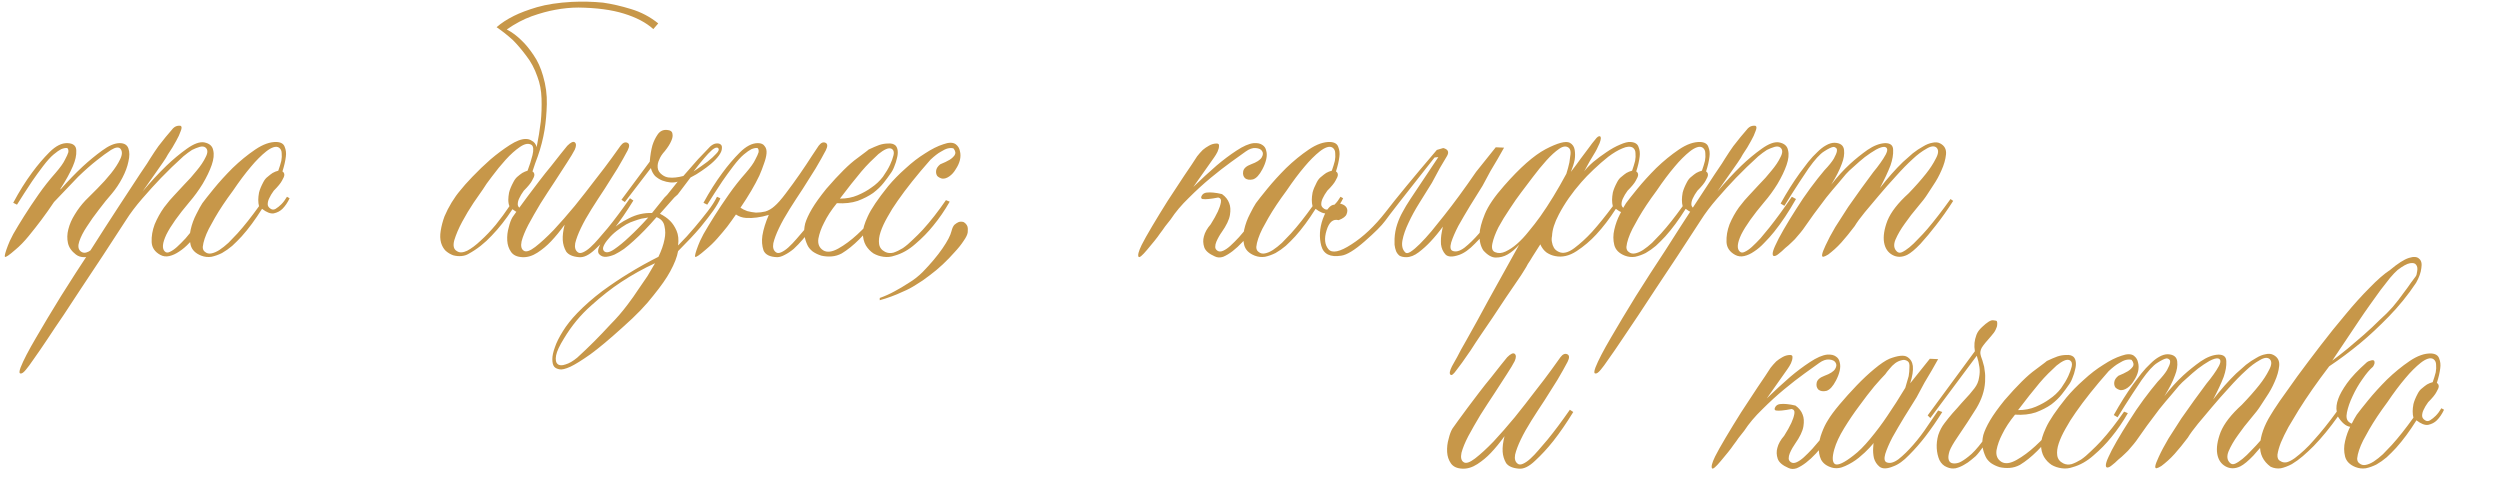 <?xml version="1.0" encoding="UTF-8"?> <svg xmlns="http://www.w3.org/2000/svg" width="331" height="64" viewBox="0 0 331 64" fill="none"><path d="M8 25.1C9 23.967 9.983 22.95 10.95 22.05C11.783 21.283 12.633 20.583 13.5 19.95C14.4 19.283 15.183 18.95 15.85 18.95C16.45 18.95 16.833 19.183 17 19.65C17.167 20.117 17.167 20.7 17 21.4C16.867 22.067 16.6 22.783 16.2 23.55C15.8 24.317 15.333 25.017 14.8 25.65C14.267 26.25 13.7 26.95 13.1 27.75C12.5 28.517 11.967 29.267 11.5 30C11.033 30.7 10.7 31.35 10.5 31.95C10.3 32.55 10.35 32.983 10.65 33.25C10.95 33.517 11.317 33.533 11.75 33.3C12.183 33.033 12.6 32.7 13 32.3C13.467 31.833 13.95 31.267 14.45 30.6L17.8 26.25L18.25 26.45C17.017 28.383 15.95 29.9 15.05 31C14.183 32.067 13.417 32.85 12.75 33.35C12.117 33.817 11.583 34.05 11.15 34.05C10.717 34.05 10.35 33.933 10.05 33.7C9.483 33.267 9.133 32.767 9 32.2C8.867 31.6 8.883 30.983 9.05 30.35C9.217 29.683 9.5 29.033 9.9 28.4C10.3 27.733 10.767 27.117 11.3 26.55C11.733 26.117 12.267 25.583 12.9 24.95C13.567 24.283 14.167 23.617 14.7 22.95C15.233 22.283 15.633 21.667 15.9 21.1C16.2 20.5 16.217 20.033 15.95 19.7C15.717 19.433 15.3 19.483 14.7 19.85C14.133 20.217 13.517 20.667 12.85 21.2C12.083 21.8 11.25 22.533 10.35 23.4L7.15 26.75C6.617 27.55 6.05 28.35 5.45 29.15C4.95 29.817 4.4 30.517 3.8 31.25C3.2 31.983 2.617 32.583 2.05 33.05C1.217 33.783 0.75 34.1 0.65 34C0.583 33.867 0.717 33.367 1.05 32.5C1.15 32.2 1.383 31.7 1.75 31C2.15 30.3 2.633 29.5 3.2 28.6C3.767 27.7 4.4 26.75 5.1 25.75C5.8 24.75 6.55 23.8 7.35 22.9C7.983 22.167 8.4 21.583 8.6 21.15C8.833 20.717 8.983 20.383 9.05 20.15C9.083 19.883 9.033 19.7 8.9 19.6C8.7 19.567 8.433 19.617 8.1 19.75C7.833 19.883 7.5 20.117 7.1 20.45C6.7 20.783 6.233 21.3 5.7 22C5.167 22.7 4.683 23.367 4.25 24C3.85 24.6 3.5 25.133 3.2 25.6C2.833 26.167 2.517 26.667 2.25 27.1L1.75 26.85C2.55 25.35 3.383 24.017 4.25 22.85C4.983 21.85 5.75 20.95 6.55 20.15C7.383 19.317 8.183 18.917 8.95 18.95C9.717 18.983 10.1 19.317 10.1 19.95C10.133 20.55 9.983 21.233 9.65 22C9.283 22.867 8.733 23.867 8 25V25.1ZM18.878 25.35C19.945 24.083 20.995 22.95 22.029 21.95C22.895 21.117 23.795 20.367 24.729 19.7C25.662 19.033 26.428 18.75 27.029 18.85C27.729 18.983 28.128 19.333 28.229 19.9C28.362 20.433 28.295 21.083 28.029 21.85C27.762 22.617 27.362 23.45 26.828 24.35C26.295 25.217 25.712 26.017 25.078 26.75C23.612 28.483 22.595 29.917 22.029 31.05C21.495 32.183 21.428 32.933 21.828 33.3C21.995 33.467 22.212 33.483 22.479 33.35C22.779 33.217 23.095 33 23.428 32.7C23.795 32.367 24.178 31.983 24.578 31.55C24.979 31.083 25.378 30.6 25.779 30.1C26.678 28.967 27.662 27.617 28.729 26.05L29.279 26.35C28.312 28.05 27.345 29.5 26.378 30.7C25.979 31.2 25.545 31.683 25.078 32.15C24.645 32.617 24.195 33 23.729 33.3C23.295 33.6 22.862 33.8 22.428 33.9C21.995 34 21.595 33.95 21.229 33.75C20.495 33.35 20.112 32.783 20.078 32.05C20.045 31.283 20.178 30.5 20.479 29.7C20.812 28.9 21.229 28.15 21.729 27.45C22.262 26.75 22.712 26.217 23.078 25.85C23.378 25.517 23.812 25.05 24.378 24.45C24.979 23.85 25.529 23.233 26.029 22.6C26.562 21.967 26.962 21.367 27.229 20.8C27.529 20.233 27.529 19.817 27.229 19.55C27.029 19.383 26.762 19.35 26.428 19.45C26.095 19.55 25.762 19.683 25.428 19.85C25.062 20.083 24.678 20.367 24.279 20.7C23.245 21.633 22.262 22.583 21.328 23.55C20.529 24.383 19.695 25.3 18.828 26.3C17.962 27.3 17.245 28.25 16.678 29.15C14.545 32.45 12.562 35.467 10.729 38.2C9.962 39.367 9.195 40.533 8.429 41.7C7.629 42.867 6.912 43.933 6.279 44.9C5.612 45.9 5.029 46.75 4.529 47.45C4.029 48.183 3.662 48.683 3.429 48.95C3.129 49.317 2.895 49.483 2.729 49.45C2.529 49.45 2.529 49.183 2.729 48.65C3.095 47.717 3.779 46.4 4.779 44.7C5.745 43.033 6.845 41.2 8.079 39.2C9.312 37.233 10.612 35.217 11.979 33.15C13.312 31.05 14.545 29.133 15.678 27.4C16.812 25.667 17.762 24.217 18.529 23.05C19.328 21.883 19.779 21.2 19.878 21C20.279 20.367 20.645 19.817 20.979 19.35C21.345 18.883 21.662 18.483 21.928 18.15C22.229 17.783 22.512 17.45 22.779 17.15C22.845 17.05 22.945 16.95 23.078 16.85C23.312 16.683 23.578 16.617 23.878 16.65C24.078 16.717 24.095 16.95 23.928 17.35C23.795 17.75 23.595 18.183 23.328 18.65C23.029 19.217 22.662 19.817 22.229 20.45C22.095 20.717 21.878 21.067 21.578 21.5C21.312 21.867 20.962 22.367 20.529 23C20.095 23.6 19.545 24.383 18.878 25.35ZM34.695 27.65C33.795 29.083 32.895 30.3 31.995 31.3C31.595 31.733 31.178 32.15 30.745 32.55C30.312 32.917 29.862 33.233 29.395 33.5C28.928 33.733 28.462 33.9 27.995 34C27.528 34.067 27.078 34.017 26.645 33.85C25.878 33.55 25.412 33.083 25.245 32.45C25.078 31.783 25.078 31.1 25.245 30.4C25.412 29.667 25.662 28.983 25.995 28.35C26.328 27.683 26.595 27.2 26.795 26.9C27.062 26.533 27.562 25.9 28.295 25C29.028 24.1 29.862 23.183 30.795 22.25C31.762 21.317 32.762 20.5 33.795 19.8C34.828 19.1 35.778 18.767 36.645 18.8C37.212 18.833 37.562 19.05 37.695 19.45C37.862 19.85 37.912 20.283 37.845 20.75C37.778 21.317 37.628 21.967 37.395 22.7C37.562 22.8 37.645 22.95 37.645 23.15C37.645 23.317 37.545 23.567 37.345 23.9C37.178 24.233 36.812 24.683 36.245 25.25C35.978 25.617 35.778 25.95 35.645 26.25C35.512 26.517 35.445 26.783 35.445 27.05C35.445 27.283 35.578 27.483 35.845 27.65C36.045 27.783 36.262 27.783 36.495 27.65C36.762 27.483 37.012 27.283 37.245 27.05C37.512 26.783 37.762 26.45 37.995 26.05L38.345 26.25C38.078 26.817 37.762 27.283 37.395 27.65C37.095 27.95 36.712 28.15 36.245 28.25C35.812 28.317 35.295 28.117 34.695 27.65ZM36.845 22.6C37.012 22.133 37.145 21.7 37.245 21.3C37.312 20.933 37.328 20.6 37.295 20.3C37.295 19.967 37.178 19.717 36.945 19.55C36.745 19.417 36.495 19.4 36.195 19.5C35.895 19.6 35.578 19.783 35.245 20.05C34.945 20.283 34.612 20.583 34.245 20.95C33.912 21.283 33.578 21.65 33.245 22.05C32.478 22.95 31.678 24.017 30.845 25.25C29.878 26.55 29.078 27.75 28.445 28.85C28.178 29.317 27.912 29.8 27.645 30.3C27.412 30.767 27.228 31.2 27.095 31.6C26.962 32 26.878 32.367 26.845 32.7C26.845 33 26.945 33.217 27.145 33.35C27.378 33.55 27.662 33.617 27.995 33.55C28.328 33.483 28.678 33.333 29.045 33.1C29.445 32.833 29.845 32.517 30.245 32.15C30.645 31.75 31.045 31.333 31.445 30.9C32.345 29.9 33.295 28.7 34.295 27.3C34.228 27.067 34.195 26.783 34.195 26.45C34.195 26.183 34.228 25.867 34.295 25.5C34.395 25.1 34.578 24.65 34.845 24.15C35.012 23.817 35.212 23.567 35.445 23.4C35.678 23.2 35.895 23.033 36.095 22.9C36.328 22.767 36.578 22.667 36.845 22.6ZM69.85 22.6C70.117 21.9 70.333 21.217 70.5 20.55C70.667 19.85 70.633 19.4 70.4 19.2C70 18.933 69.483 19.017 68.85 19.45C68.217 19.883 67.583 20.45 66.95 21.15C66.317 21.85 65.717 22.583 65.15 23.35C64.583 24.083 64.183 24.65 63.95 25.05C63.683 25.45 63.267 26.05 62.7 26.85C62.167 27.65 61.667 28.483 61.2 29.35C60.733 30.217 60.383 31.033 60.15 31.8C59.95 32.533 60.067 33.017 60.5 33.25C60.833 33.483 61.283 33.467 61.85 33.2C62.417 32.9 63.017 32.45 63.65 31.85C64.317 31.25 64.983 30.55 65.65 29.75C66.317 28.917 66.917 28.1 67.45 27.3C67.35 27.067 67.3 26.783 67.3 26.45C67.3 26.183 67.333 25.867 67.4 25.5C67.5 25.1 67.683 24.65 67.95 24.15C68.117 23.817 68.3 23.567 68.5 23.4C68.733 23.2 68.95 23.033 69.15 22.9C69.383 22.767 69.617 22.667 69.85 22.6ZM70.5 22.7C70.667 22.8 70.75 22.95 70.75 23.15C70.75 23.317 70.65 23.567 70.45 23.9C70.283 24.233 69.917 24.683 69.35 25.25C69.083 25.617 68.883 25.95 68.75 26.25C68.617 26.517 68.55 26.783 68.55 27.05C68.55 27.283 68.683 27.483 68.95 27.65C69.15 27.783 69.367 27.783 69.6 27.65C69.867 27.483 70.117 27.283 70.35 27.05C70.617 26.783 70.867 26.45 71.1 26.05L71.45 26.25C71.217 26.85 70.917 27.333 70.55 27.7C70.25 28 69.867 28.2 69.4 28.3C68.967 28.367 68.45 28.167 67.85 27.7C66.983 29.033 66.067 30.2 65.1 31.2C64.167 32.2 63.15 33 62.05 33.6C61.783 33.767 61.467 33.867 61.1 33.9C60.733 33.933 60.367 33.9 60 33.8C59.633 33.667 59.3 33.467 59 33.2C58.733 32.933 58.533 32.583 58.4 32.15C58.267 31.683 58.25 31.15 58.35 30.55C58.45 29.917 58.617 29.283 58.85 28.65C59.117 28.017 59.433 27.4 59.8 26.8C60.167 26.2 60.55 25.667 60.95 25.2C61.283 24.767 61.817 24.167 62.55 23.4C63.317 22.6 64.117 21.833 64.95 21.1C65.817 20.367 66.667 19.733 67.5 19.2C68.333 18.667 69.033 18.4 69.6 18.4C69.9 18.4 70.15 18.467 70.35 18.6C70.55 18.7 70.7 18.817 70.8 18.95C70.933 19.117 71.017 19.3 71.05 19.5C71.283 18.333 71.467 17.2 71.6 16.1C71.7 15.133 71.733 14.117 71.7 13.05C71.667 11.983 71.483 11.017 71.15 10.15C70.783 9.083 70.283 8.15 69.65 7.35C69.05 6.55 68.467 5.867 67.9 5.3C67.2 4.667 66.483 4.1 65.75 3.6C66.35 3.067 67.117 2.567 68.05 2.1C68.85 1.7 69.867 1.317 71.1 0.95C72.367 0.583 73.9 0.35 75.7 0.25C77.1 0.183 78.483 0.217 79.85 0.35C81.017 0.517 82.25 0.8 83.55 1.2C84.883 1.6 86.083 2.233 87.15 3.1L86.5 3.85C85.533 2.983 84.233 2.3 82.6 1.8C81 1.3 79 1.033 76.6 1C75.6 1 74.567 1.1 73.5 1.3C72.567 1.467 71.533 1.75 70.4 2.15C69.3 2.55 68.2 3.133 67.1 3.9C67.8 4.267 68.45 4.75 69.05 5.35C69.583 5.85 70.117 6.5 70.65 7.3C71.183 8.067 71.6 8.983 71.9 10.05C72.267 11.283 72.433 12.533 72.4 13.8C72.367 15.033 72.267 16.167 72.1 17.2C71.9 18.4 71.6 19.567 71.2 20.7C71.133 20.9 71.017 21.217 70.85 21.65C70.717 22.083 70.6 22.433 70.5 22.7ZM83.109 19.9C82.742 20.6 82.292 21.4 81.759 22.3C81.225 23.167 80.659 24.067 80.059 25C79.459 25.9 78.875 26.8 78.309 27.7C77.742 28.6 77.275 29.433 76.909 30.2C76.542 30.967 76.292 31.633 76.159 32.2C76.059 32.767 76.175 33.167 76.509 33.4C76.675 33.533 76.909 33.533 77.209 33.4C77.509 33.267 77.825 33.05 78.159 32.75C78.525 32.417 78.892 32.033 79.259 31.6C79.659 31.133 80.059 30.667 80.459 30.2C81.359 29.1 82.342 27.783 83.409 26.25L83.859 26.55C82.959 28.017 82.075 29.3 81.209 30.4C80.442 31.367 79.642 32.233 78.809 33C78.009 33.767 77.292 34.117 76.659 34.05C75.825 33.983 75.259 33.733 74.959 33.3C74.692 32.833 74.542 32.333 74.509 31.8C74.475 31.2 74.559 30.517 74.759 29.75C74.159 30.583 73.559 31.317 72.959 31.95C72.425 32.517 71.825 33.017 71.159 33.45C70.492 33.883 69.825 34.083 69.159 34.05C68.459 34.017 67.959 33.783 67.659 33.35C67.359 32.917 67.192 32.417 67.159 31.85C67.125 31.25 67.192 30.667 67.359 30.1C67.492 29.533 67.659 29.083 67.859 28.75C67.992 28.55 68.242 28.2 68.609 27.7C68.975 27.2 69.392 26.633 69.859 26C70.359 25.333 70.875 24.65 71.409 23.95C71.942 23.25 72.459 22.6 72.959 22C73.459 21.367 73.892 20.817 74.259 20.35C74.659 19.85 74.942 19.5 75.109 19.3C75.575 18.833 75.909 18.683 76.109 18.85C76.309 19.017 76.309 19.333 76.109 19.8C75.909 20.2 75.559 20.783 75.059 21.55C74.559 22.317 74.009 23.167 73.409 24.1C72.809 25 72.192 25.95 71.559 26.95C70.959 27.95 70.425 28.883 69.959 29.75C69.525 30.583 69.225 31.317 69.059 31.95C68.925 32.583 69.025 33 69.359 33.2C69.659 33.4 70.159 33.233 70.859 32.7C71.592 32.133 72.409 31.383 73.309 30.45C74.209 29.483 75.142 28.417 76.109 27.25C77.075 26.05 77.975 24.9 78.809 23.8C79.675 22.7 80.409 21.733 81.009 20.9C81.609 20.067 81.992 19.533 82.159 19.3C82.459 18.9 82.759 18.767 83.059 18.9C83.359 19.033 83.375 19.367 83.109 19.9ZM89.778 33.25C89.645 34.017 89.295 34.917 88.728 35.95C88.261 36.817 87.528 37.867 86.528 39.1C85.561 40.367 84.212 41.767 82.478 43.3C80.712 44.9 79.278 46.1 78.178 46.9C77.045 47.7 76.162 48.25 75.528 48.55C74.862 48.85 74.378 48.967 74.078 48.9C73.745 48.833 73.511 48.717 73.378 48.55C73.212 48.35 73.128 48.017 73.128 47.55C73.128 47.117 73.245 46.583 73.478 45.95C73.678 45.35 74.028 44.65 74.528 43.85C74.995 43.083 75.628 42.283 76.428 41.45C77.395 40.45 78.495 39.483 79.728 38.55C80.962 37.65 82.128 36.867 83.228 36.2C84.528 35.4 85.845 34.667 87.178 34C87.578 33.167 87.845 32.4 87.978 31.7C88.112 31.1 88.112 30.517 87.978 29.95C87.878 29.383 87.528 28.983 86.928 28.75C85.862 29.983 84.845 31.033 83.878 31.9C83.478 32.267 83.061 32.617 82.628 32.95C82.195 33.25 81.778 33.5 81.378 33.7C80.978 33.867 80.612 33.967 80.278 34C79.912 34.033 79.612 33.933 79.378 33.7C79.112 33.467 79.128 33.05 79.428 32.45C79.695 31.85 80.162 31.233 80.828 30.6C81.495 29.933 82.311 29.367 83.278 28.9C84.245 28.4 85.261 28.167 86.328 28.2L87.978 26.15L88.328 25.8L89.728 24.05C89.428 24.15 89.095 24.183 88.728 24.15C88.395 24.117 88.045 24.033 87.678 23.9C87.345 23.767 87.028 23.567 86.728 23.3C86.462 23 86.278 22.65 86.178 22.25L82.728 26.75L82.278 26.45L86.028 21.4C86.095 20.567 86.212 19.85 86.378 19.25C86.545 18.717 86.778 18.233 87.078 17.8C87.378 17.367 87.778 17.167 88.278 17.2C88.745 17.233 88.995 17.4 89.028 17.7C89.095 17.967 89.045 18.283 88.878 18.65C88.712 19.05 88.428 19.5 88.028 20C87.662 20.4 87.412 20.783 87.278 21.15C87.112 21.483 87.045 21.833 87.078 22.2C87.112 22.567 87.311 22.883 87.678 23.15C87.945 23.35 88.228 23.467 88.528 23.5C88.828 23.533 89.128 23.533 89.428 23.5C89.761 23.467 90.112 23.4 90.478 23.3C90.978 22.733 91.445 22.2 91.878 21.7C92.245 21.267 92.628 20.85 93.028 20.45C93.428 20.017 93.761 19.667 94.028 19.4C94.295 19.167 94.545 19.033 94.778 19C95.045 18.967 95.245 19 95.378 19.1C95.545 19.2 95.612 19.383 95.578 19.65C95.578 19.917 95.445 20.233 95.178 20.6C94.912 20.967 94.561 21.333 94.128 21.7C93.728 22.033 93.328 22.333 92.928 22.6C92.462 22.933 91.962 23.233 91.428 23.5L89.728 25.75L89.278 26.15L87.378 28.3C87.912 28.567 88.362 28.883 88.728 29.25C89.061 29.583 89.345 30.017 89.578 30.55C89.811 31.083 89.878 31.733 89.778 32.5C90.578 31.7 91.311 30.9 91.978 30.1C92.545 29.433 93.112 28.733 93.678 28C94.245 27.267 94.662 26.617 94.928 26.05L95.378 26.25C95.212 26.683 94.895 27.233 94.428 27.9C94.028 28.467 93.462 29.2 92.728 30.1C91.995 30.967 91.011 32.017 89.778 33.25ZM83.078 40.35C83.612 39.65 84.095 38.967 84.528 38.3C84.995 37.633 85.395 37.05 85.728 36.55C86.095 35.95 86.428 35.383 86.728 34.85C85.195 35.55 83.695 36.383 82.228 37.35C80.962 38.183 79.645 39.217 78.278 40.45C76.878 41.683 75.678 43.133 74.678 44.8C74.078 45.767 73.728 46.517 73.628 47.05C73.528 47.617 73.595 48 73.828 48.2C74.061 48.4 74.412 48.417 74.878 48.25C75.345 48.117 75.862 47.817 76.428 47.35C77.162 46.683 77.912 45.967 78.678 45.2C79.345 44.533 80.061 43.783 80.828 42.95C81.628 42.15 82.378 41.283 83.078 40.35ZM85.828 28.8C85.561 28.833 85.261 28.883 84.928 28.95C84.662 29.017 84.345 29.117 83.978 29.25C83.645 29.35 83.295 29.5 82.928 29.7C82.528 29.933 82.112 30.217 81.678 30.55C81.245 30.883 80.878 31.233 80.578 31.6C80.278 31.933 80.061 32.25 79.928 32.55C79.795 32.85 79.811 33.083 79.978 33.25C80.245 33.517 80.695 33.433 81.328 33C81.962 32.567 82.612 32.033 83.278 31.4C84.078 30.667 84.928 29.8 85.828 28.8ZM91.828 22.7C92.528 22.233 93.145 21.8 93.678 21.4C94.145 21.033 94.528 20.683 94.828 20.35C95.162 20.017 95.245 19.767 95.078 19.6C94.912 19.467 94.645 19.55 94.278 19.85C93.945 20.15 93.595 20.517 93.228 20.95C92.795 21.45 92.328 22.033 91.828 22.7ZM97.439 28.4C97.072 28.933 96.689 29.467 96.289 30C95.922 30.467 95.489 30.983 94.989 31.55C94.522 32.083 94.005 32.583 93.439 33.05C92.605 33.783 92.139 34.1 92.039 34C91.972 33.867 92.105 33.367 92.439 32.5C92.539 32.2 92.772 31.7 93.139 31C93.539 30.3 94.022 29.5 94.589 28.6C95.155 27.7 95.789 26.75 96.489 25.75C97.189 24.75 97.939 23.8 98.739 22.9C99.372 22.167 99.789 21.583 99.989 21.15C100.222 20.717 100.372 20.383 100.439 20.15C100.472 19.883 100.422 19.7 100.289 19.6C100.089 19.567 99.822 19.617 99.489 19.75C99.222 19.883 98.889 20.117 98.489 20.45C98.089 20.783 97.622 21.3 97.089 22C96.555 22.7 96.072 23.367 95.639 24C95.239 24.6 94.889 25.133 94.589 25.6C94.222 26.167 93.905 26.667 93.639 27.1L93.139 26.85C93.939 25.383 94.772 24.067 95.639 22.9C96.372 21.9 97.139 21 97.939 20.2C98.772 19.367 99.572 18.95 100.339 18.95C100.772 18.95 101.072 19.083 101.239 19.35C101.439 19.583 101.522 19.9 101.489 20.3C101.455 20.7 101.339 21.167 101.139 21.7C100.972 22.2 100.772 22.717 100.539 23.25C99.939 24.517 99.105 25.933 98.039 27.5C98.272 27.667 98.572 27.817 98.939 27.95C99.305 28.05 99.689 28.117 100.089 28.15C100.522 28.15 100.939 28.1 101.339 28C101.772 27.867 102.172 27.633 102.539 27.3C102.939 26.967 103.439 26.4 104.039 25.6C104.672 24.767 105.289 23.917 105.889 23.05C106.489 22.183 107.022 21.383 107.489 20.65C107.989 19.917 108.289 19.467 108.389 19.3C108.689 18.9 108.989 18.767 109.289 18.9C109.589 19.033 109.605 19.367 109.339 19.9C108.972 20.6 108.522 21.4 107.989 22.3C107.455 23.167 106.889 24.067 106.289 25C105.689 25.9 105.105 26.8 104.539 27.7C103.972 28.6 103.505 29.433 103.139 30.2C102.772 30.967 102.522 31.633 102.389 32.2C102.289 32.767 102.405 33.167 102.739 33.4C102.905 33.533 103.139 33.533 103.439 33.4C103.739 33.267 104.055 33.05 104.389 32.75C104.755 32.417 105.122 32.033 105.489 31.6C105.889 31.133 106.289 30.667 106.689 30.2C107.589 29.1 108.572 27.783 109.639 26.25L110.089 26.55C109.189 27.95 108.305 29.2 107.439 30.3C107.072 30.767 106.689 31.233 106.289 31.7C105.889 32.167 105.489 32.583 105.089 32.95C104.689 33.283 104.289 33.55 103.889 33.75C103.522 33.95 103.189 34.05 102.889 34.05C101.922 34.017 101.322 33.717 101.089 33.15C100.889 32.55 100.839 31.9 100.939 31.2C101.072 30.367 101.355 29.45 101.789 28.45C101.255 28.617 100.722 28.733 100.189 28.8C99.722 28.867 99.239 28.883 98.739 28.85C98.272 28.817 97.839 28.667 97.439 28.4ZM110.803 26.9C110.07 27.8 109.503 28.667 109.103 29.5C108.736 30.2 108.486 30.9 108.353 31.6C108.253 32.3 108.47 32.817 109.003 33.15C109.503 33.45 110.17 33.367 111.003 32.9C111.836 32.433 112.67 31.817 113.503 31.05C114.37 30.25 115.153 29.417 115.853 28.55C116.553 27.683 117.036 27.017 117.303 26.55L117.853 26.75C117.186 27.683 116.503 28.583 115.803 29.45C115.203 30.183 114.52 30.933 113.753 31.7C112.986 32.467 112.22 33.083 111.453 33.55C111.02 33.783 110.57 33.917 110.103 33.95C109.636 33.983 109.186 33.95 108.753 33.85C108.32 33.717 107.936 33.533 107.603 33.3C107.27 33.033 107.036 32.75 106.903 32.45C106.703 32.017 106.57 31.583 106.503 31.15C106.436 30.683 106.47 30.167 106.603 29.6C106.77 29.033 107.07 28.383 107.503 27.65C107.936 26.917 108.57 26.033 109.403 25C111.103 23.033 112.47 21.683 113.503 20.95C114.536 20.183 115.036 19.8 115.003 19.8C115.57 19.533 116.036 19.333 116.403 19.2C116.803 19.067 117.203 19 117.603 19C118.003 18.967 118.32 19.05 118.553 19.25C118.72 19.417 118.82 19.65 118.853 19.95C118.886 20.25 118.853 20.583 118.753 20.95C118.686 21.283 118.57 21.65 118.403 22.05C118.27 22.417 118.086 22.75 117.853 23.05C117.653 23.35 117.37 23.733 117.003 24.2C116.636 24.667 116.17 25.117 115.603 25.55C115.036 25.95 114.353 26.3 113.553 26.6C112.753 26.867 111.836 26.967 110.803 26.9ZM111.203 26.3C112.07 26.3 112.853 26.15 113.553 25.85C114.253 25.55 114.853 25.217 115.353 24.85C115.953 24.45 116.47 23.967 116.903 23.4C117.303 22.833 117.62 22.3 117.853 21.8C118.053 21.367 118.203 20.95 118.303 20.55C118.403 20.15 118.32 19.867 118.053 19.7C117.853 19.6 117.603 19.617 117.303 19.75C117.003 19.883 116.67 20.1 116.303 20.4C115.97 20.7 115.603 21.05 115.203 21.45C114.803 21.85 114.42 22.267 114.053 22.7C113.186 23.733 112.236 24.933 111.203 26.3ZM126.542 19.1C126.842 19.333 127.026 19.633 127.092 20C127.192 20.367 127.192 20.767 127.092 21.2C126.992 21.6 126.809 22 126.542 22.4C126.309 22.8 126.026 23.117 125.692 23.35C125.359 23.583 125.042 23.683 124.742 23.65C124.476 23.583 124.259 23.467 124.092 23.3C123.959 23.1 123.909 22.867 123.942 22.6C123.976 22.3 124.159 22.017 124.492 21.75C124.992 21.55 125.409 21.35 125.742 21.15C126.009 20.983 126.226 20.783 126.392 20.55C126.559 20.283 126.509 19.983 126.242 19.65C126.042 19.583 125.792 19.583 125.492 19.65C125.226 19.717 124.909 19.867 124.542 20.1C124.176 20.3 123.726 20.65 123.192 21.15C121.426 23.15 119.976 24.967 118.842 26.6C118.342 27.3 117.892 28.017 117.492 28.75C117.092 29.45 116.792 30.1 116.592 30.7C116.392 31.3 116.326 31.833 116.392 32.3C116.459 32.767 116.726 33.117 117.192 33.35C117.526 33.517 117.892 33.55 118.292 33.45C118.692 33.317 119.109 33.117 119.542 32.85C119.976 32.55 120.409 32.183 120.842 31.75C121.309 31.317 121.759 30.867 122.192 30.4C123.192 29.3 124.209 28 125.242 26.5L125.742 26.7C125.076 27.867 124.342 28.933 123.542 29.9C122.876 30.733 122.092 31.533 121.192 32.3C120.326 33.067 119.409 33.583 118.442 33.85C117.976 34.017 117.492 34.067 116.992 34C116.492 33.933 116.042 33.783 115.642 33.55C115.242 33.283 114.909 32.933 114.642 32.5C114.376 32.033 114.242 31.483 114.242 30.85C114.242 30.317 114.459 29.583 114.892 28.65C115.326 27.683 116.226 26.35 117.592 24.65C118.259 23.85 119.026 23.067 119.892 22.3C120.759 21.5 121.626 20.833 122.492 20.3C123.359 19.733 124.159 19.333 124.892 19.1C125.626 18.833 126.176 18.833 126.542 19.1ZM127.578 29.4C127.811 29.533 127.978 29.717 128.078 29.95C128.144 30.15 128.161 30.417 128.128 30.75C128.094 31.05 127.911 31.433 127.578 31.9C127.278 32.367 126.878 32.867 126.378 33.4C125.911 33.933 125.394 34.467 124.828 35C124.261 35.533 123.661 36.033 123.028 36.5C122.428 36.967 121.844 37.367 121.278 37.7C120.711 38.067 120.144 38.367 119.578 38.6C119.011 38.867 118.494 39.083 118.028 39.25C117.494 39.45 116.978 39.617 116.478 39.75V39.45C117.144 39.217 117.811 38.917 118.478 38.55C119.044 38.25 119.661 37.883 120.328 37.45C120.994 37.05 121.611 36.567 122.178 36C123.244 34.9 124.111 33.867 124.778 32.9C125.444 31.933 125.844 31.167 125.978 30.6C126.078 30.2 126.211 29.917 126.378 29.75C126.578 29.583 126.761 29.467 126.928 29.4C127.128 29.333 127.344 29.333 127.578 29.4ZM161.796 25.7C162.263 26.033 162.579 26.433 162.746 26.9C162.913 27.3 162.946 27.817 162.846 28.45C162.746 29.083 162.379 29.85 161.746 30.75C161.646 30.883 161.529 31.067 161.396 31.3C161.263 31.533 161.146 31.767 161.046 32C160.946 32.233 160.896 32.467 160.896 32.7C160.896 32.9 160.996 33.067 161.196 33.2C161.396 33.333 161.646 33.333 161.946 33.2C162.246 33.067 162.563 32.85 162.896 32.55C163.263 32.217 163.646 31.833 164.046 31.4C164.446 30.933 164.846 30.467 165.246 30C166.146 28.9 167.113 27.583 168.146 26.05L168.596 26.25C167.629 27.917 166.679 29.35 165.746 30.55C165.346 31.083 164.929 31.583 164.496 32.05C164.063 32.517 163.629 32.917 163.196 33.25C162.763 33.583 162.346 33.833 161.946 34C161.546 34.133 161.179 34.117 160.846 33.95C160.079 33.617 159.613 33.217 159.446 32.75C159.279 32.25 159.263 31.767 159.396 31.3C159.529 30.767 159.829 30.233 160.296 29.7C160.696 29.067 161.013 28.5 161.246 28C161.446 27.567 161.579 27.167 161.646 26.8C161.713 26.433 161.596 26.217 161.296 26.15C160.796 26.25 160.363 26.317 159.996 26.35C159.696 26.383 159.429 26.383 159.196 26.35C158.996 26.283 158.979 26.117 159.146 25.85C159.279 25.65 159.479 25.533 159.746 25.5C160.046 25.467 160.346 25.467 160.646 25.5C161.013 25.533 161.396 25.6 161.796 25.7ZM154.996 29.05C154.729 29.383 154.479 29.7 154.246 30C154.046 30.3 153.829 30.6 153.596 30.9C153.396 31.2 153.146 31.533 152.846 31.9C152.579 32.233 152.263 32.617 151.896 33.05C151.229 33.85 150.846 34.167 150.746 34C150.613 33.8 150.746 33.283 151.146 32.45C151.446 31.85 151.913 31.017 152.546 29.95C153.179 28.883 153.863 27.767 154.596 26.6C155.363 25.433 156.096 24.317 156.796 23.25C157.529 22.183 158.096 21.333 158.496 20.7C158.729 20.4 158.979 20.117 159.246 19.85C159.479 19.65 159.746 19.467 160.046 19.3C160.379 19.1 160.729 19 161.096 19C161.329 19 161.429 19.117 161.396 19.35C161.396 19.55 161.329 19.8 161.196 20.1C161.063 20.367 160.913 20.617 160.746 20.85C160.579 21.083 159.663 22.383 157.996 24.75C159.063 23.717 160.096 22.767 161.096 21.9C161.963 21.167 162.829 20.517 163.696 19.95C164.596 19.35 165.363 19.017 165.996 18.95C166.496 18.917 166.879 19 167.146 19.2C167.413 19.367 167.579 19.617 167.646 19.95C167.746 20.283 167.746 20.667 167.646 21.1C167.546 21.533 167.379 21.967 167.146 22.4C166.746 23.167 166.329 23.617 165.896 23.75C165.463 23.85 165.113 23.8 164.846 23.6C164.613 23.367 164.529 23.067 164.596 22.7C164.663 22.3 165.013 21.983 165.646 21.75C166.379 21.483 166.846 21.183 167.046 20.85C167.246 20.517 167.263 20.233 167.096 20C166.963 19.767 166.679 19.633 166.246 19.6C165.846 19.567 165.413 19.717 164.946 20.05C164.513 20.35 163.863 20.817 162.996 21.45C162.163 22.05 161.263 22.75 160.296 23.55C159.329 24.35 158.363 25.233 157.396 26.2C156.429 27.133 155.629 28.083 154.996 29.05ZM174.183 27.65C173.283 29.083 172.383 30.3 171.483 31.3C171.083 31.733 170.667 32.15 170.233 32.55C169.8 32.917 169.35 33.233 168.883 33.5C168.417 33.733 167.95 33.9 167.483 34C167.017 34.067 166.567 34.017 166.133 33.85C165.367 33.55 164.9 33.083 164.733 32.45C164.567 31.783 164.567 31.1 164.733 30.4C164.9 29.667 165.15 28.983 165.483 28.35C165.817 27.683 166.083 27.2 166.283 26.9C166.55 26.533 167.05 25.9 167.783 25C168.517 24.1 169.35 23.183 170.283 22.25C171.25 21.317 172.25 20.5 173.283 19.8C174.317 19.1 175.267 18.767 176.133 18.8C176.7 18.833 177.05 19.05 177.183 19.45C177.35 19.85 177.4 20.283 177.333 20.75C177.267 21.317 177.117 21.967 176.883 22.7C177.05 22.8 177.133 22.95 177.133 23.15C177.133 23.317 177.033 23.567 176.833 23.9C176.667 24.233 176.3 24.683 175.733 25.25C175.467 25.617 175.267 25.95 175.133 26.25C175 26.517 174.933 26.783 174.933 27.05C174.933 27.283 175.067 27.483 175.333 27.65C175.533 27.783 175.75 27.783 175.983 27.65C176.25 27.483 176.5 27.283 176.733 27.05C177 26.783 177.25 26.45 177.483 26.05L177.833 26.25C177.567 26.817 177.25 27.283 176.883 27.65C176.583 27.95 176.2 28.15 175.733 28.25C175.3 28.317 174.783 28.117 174.183 27.65ZM176.333 22.6C176.5 22.133 176.633 21.7 176.733 21.3C176.8 20.933 176.817 20.6 176.783 20.3C176.783 19.967 176.667 19.717 176.433 19.55C176.233 19.417 175.983 19.4 175.683 19.5C175.383 19.6 175.067 19.783 174.733 20.05C174.433 20.283 174.1 20.583 173.733 20.95C173.4 21.283 173.067 21.65 172.733 22.05C171.967 22.95 171.167 24.017 170.333 25.25C169.367 26.55 168.567 27.75 167.933 28.85C167.667 29.317 167.4 29.8 167.133 30.3C166.9 30.767 166.717 31.2 166.583 31.6C166.45 32 166.367 32.367 166.333 32.7C166.333 33 166.433 33.217 166.633 33.35C166.867 33.55 167.15 33.617 167.483 33.55C167.817 33.483 168.167 33.333 168.533 33.1C168.933 32.833 169.333 32.517 169.733 32.15C170.133 31.75 170.533 31.333 170.933 30.9C171.833 29.9 172.783 28.7 173.783 27.3C173.717 27.067 173.683 26.783 173.683 26.45C173.683 26.183 173.717 25.867 173.783 25.5C173.883 25.1 174.067 24.65 174.333 24.15C174.5 23.817 174.7 23.567 174.933 23.4C175.167 23.2 175.383 23.033 175.583 22.9C175.817 22.767 176.067 22.667 176.333 22.6ZM189.938 20.85C186.038 25.783 183.855 28.583 183.388 29.25C182.922 29.883 182.022 30.783 180.688 31.95C179.355 33.117 178.322 33.75 177.588 33.85C176.122 34.083 175.238 33.65 174.938 32.55C174.638 31.417 174.705 30.233 175.138 29C175.605 27.733 176.122 27.1 176.688 27.1C176.988 26.933 177.288 26.9 177.588 27C177.922 27.1 178.155 27.267 178.288 27.5C178.422 27.733 178.422 28.017 178.288 28.35C178.188 28.65 177.838 28.917 177.238 29.15C176.505 28.95 175.972 29.4 175.638 30.5C175.305 31.567 175.388 32.4 175.888 33C176.388 33.567 177.405 33.35 178.938 32.35C180.505 31.35 182.005 29.933 183.438 28.1C184.872 26.233 187.138 23.483 190.238 19.85L191.088 19.6C191.722 19.767 191.888 20.117 191.588 20.65C191.322 21.117 191.005 21.65 190.638 22.25C190.305 22.85 189.955 23.5 189.588 24.2C189.055 25.033 188.505 25.917 187.938 26.85C187.372 27.75 186.888 28.633 186.488 29.5C186.088 30.333 185.822 31.1 185.688 31.8C185.555 32.5 185.672 33.033 186.038 33.4C186.172 33.567 186.405 33.55 186.738 33.35C187.105 33.117 187.522 32.767 187.988 32.3C188.488 31.8 189.005 31.233 189.538 30.6C190.072 29.933 190.622 29.25 191.188 28.55C192.488 26.917 193.905 24.983 195.438 22.75L198.038 19.5L199.138 19.55C198.872 20.017 198.588 20.517 198.288 21.05C198.022 21.517 197.705 22.05 197.338 22.65C197.005 23.25 196.655 23.9 196.288 24.6C195.788 25.4 195.238 26.283 194.638 27.25C194.072 28.183 193.555 29.067 193.088 29.9C192.655 30.733 192.338 31.467 192.138 32.1C191.972 32.7 192.022 33.067 192.288 33.2C192.722 33.4 193.255 33.267 193.888 32.8C194.522 32.3 195.172 31.667 195.838 30.9C196.538 30.1 197.172 29.267 197.738 28.4C198.338 27.533 198.805 26.85 199.138 26.35L199.688 26.55C198.955 27.717 198.205 28.8 197.438 29.8C196.772 30.667 196.055 31.483 195.288 32.25C194.555 33.017 193.855 33.517 193.188 33.75C192.322 34.05 191.722 34.033 191.388 33.7C191.055 33.333 190.855 32.883 190.788 32.35C190.755 31.783 190.788 31.25 190.888 30.75C190.988 30.217 191.038 29.967 191.038 30C190.505 30.733 189.955 31.4 189.388 32C188.922 32.5 188.405 32.967 187.838 33.4C187.272 33.833 186.722 34.05 186.188 34.05C185.822 34.05 185.522 33.983 185.288 33.85C185.088 33.683 184.938 33.483 184.838 33.25C184.738 32.983 184.672 32.7 184.638 32.4C184.638 32.1 184.638 31.833 184.638 31.6C184.672 30.933 184.788 30.3 184.988 29.7C185.188 29.1 185.422 28.567 185.688 28.1C185.988 27.533 186.338 26.95 186.738 26.35L190.438 20.8L189.938 20.85ZM203.939 32.35C203.505 33.05 203.155 33.6 202.889 34C202.655 34.4 202.455 34.717 202.289 34.95C202.155 35.217 202.022 35.45 201.889 35.65C201.755 35.85 201.589 36.117 201.389 36.45C199.989 38.483 198.722 40.367 197.589 42.1C197.089 42.833 196.589 43.567 196.089 44.3C195.589 45.033 195.139 45.717 194.739 46.35C194.305 46.983 193.922 47.533 193.589 48C193.255 48.467 193.005 48.8 192.839 49C192.439 49.567 192.172 49.767 192.039 49.6C191.872 49.467 191.939 49.1 192.239 48.5C192.372 48.267 192.605 47.85 192.939 47.25C193.239 46.65 193.622 45.95 194.089 45.15C194.522 44.35 195.005 43.483 195.539 42.55C196.039 41.617 196.555 40.667 197.089 39.7C198.322 37.5 199.672 35.067 201.139 32.4C200.639 32.967 200.122 33.4 199.589 33.7C199.122 33.967 198.605 34.1 198.039 34.1C197.505 34.1 196.955 33.783 196.389 33.15C196.022 32.583 195.855 31.867 195.889 31C195.922 30.3 196.155 29.417 196.589 28.35C197.022 27.283 197.872 26.033 199.139 24.6C201.239 22.2 203.072 20.583 204.639 19.75C206.239 18.917 207.305 18.633 207.839 18.9C208.205 19.1 208.422 19.417 208.489 19.85C208.555 20.283 208.555 20.717 208.489 21.15C208.389 21.65 208.222 22.183 207.989 22.75C208.455 22.15 208.889 21.567 209.289 21C209.655 20.533 210.005 20.067 210.339 19.6C210.672 19.133 210.955 18.767 211.189 18.5C211.455 18.133 211.672 17.983 211.839 18.05C212.005 18.117 211.989 18.417 211.789 18.95C211.555 19.517 211.289 20.033 210.989 20.5C210.689 20.967 210.272 21.7 209.739 22.7C210.005 22.333 210.405 21.917 210.939 21.45C211.505 20.983 212.089 20.55 212.689 20.15C213.322 19.717 213.922 19.383 214.489 19.15C215.089 18.883 215.555 18.767 215.889 18.8C216.455 18.833 216.805 19.05 216.939 19.45C217.105 19.85 217.155 20.283 217.089 20.75C217.022 21.317 216.872 21.967 216.639 22.7C216.805 22.8 216.889 22.95 216.889 23.15C216.889 23.317 216.789 23.567 216.589 23.9C216.422 24.233 216.055 24.683 215.489 25.25C215.222 25.617 215.022 25.95 214.889 26.25C214.755 26.517 214.689 26.783 214.689 27.05C214.689 27.283 214.822 27.483 215.089 27.65C215.289 27.783 215.505 27.783 215.739 27.65C216.005 27.483 216.255 27.283 216.489 27.05C216.755 26.783 217.005 26.45 217.239 26.05L217.589 26.25C217.322 26.817 217.005 27.283 216.639 27.65C216.339 27.95 215.955 28.15 215.489 28.25C215.055 28.317 214.539 28.117 213.939 27.65C213.105 28.95 212.239 30.083 211.339 31.05C210.572 31.883 209.705 32.617 208.739 33.25C207.772 33.883 206.822 34.1 205.889 33.9C205.522 33.833 205.155 33.683 204.789 33.45C204.422 33.183 204.139 32.817 203.939 32.35ZM207.389 23C207.555 22.467 207.689 21.967 207.789 21.5C207.855 21.1 207.905 20.733 207.939 20.4C207.972 20.033 207.905 19.767 207.739 19.6C207.405 19.3 206.972 19.333 206.439 19.7C205.905 20.067 205.339 20.583 204.739 21.25C204.139 21.917 203.539 22.65 202.939 23.45C202.339 24.25 201.822 24.933 201.389 25.5C200.955 26.067 200.455 26.783 199.889 27.65C199.322 28.483 198.822 29.3 198.389 30.1C197.989 30.9 197.722 31.617 197.589 32.25C197.455 32.883 197.589 33.267 197.989 33.4C198.389 33.567 198.839 33.533 199.339 33.3C199.839 33.067 200.339 32.733 200.839 32.3C201.372 31.833 201.889 31.283 202.389 30.65C202.922 30.017 203.439 29.35 203.939 28.65C205.072 27.05 206.222 25.167 207.389 23ZM216.089 22.6C216.255 22.133 216.389 21.7 216.489 21.3C216.555 20.933 216.572 20.6 216.539 20.3C216.539 19.967 216.422 19.717 216.189 19.55C215.855 19.35 215.389 19.383 214.789 19.65C214.222 19.883 213.605 20.25 212.939 20.75C212.305 21.25 211.655 21.817 210.989 22.45C210.355 23.05 209.822 23.6 209.389 24.1C208.155 25.5 207.155 26.933 206.389 28.4C205.822 29.467 205.522 30.417 205.489 31.25C205.422 31.55 205.422 31.833 205.489 32.1C205.522 32.333 205.605 32.567 205.739 32.8C205.872 33.033 206.089 33.217 206.389 33.35C206.955 33.617 207.639 33.45 208.439 32.85C209.239 32.25 210.022 31.533 210.789 30.7C211.655 29.733 212.572 28.6 213.539 27.3C213.472 27.067 213.439 26.783 213.439 26.45C213.439 26.183 213.472 25.867 213.539 25.5C213.639 25.1 213.822 24.65 214.089 24.15C214.255 23.817 214.455 23.567 214.689 23.4C214.922 23.2 215.139 23.033 215.339 22.9C215.572 22.767 215.822 22.667 216.089 22.6ZM223.185 27.65C222.285 29.083 221.385 30.3 220.485 31.3C220.085 31.733 219.668 32.15 219.235 32.55C218.802 32.917 218.352 33.233 217.885 33.5C217.418 33.733 216.952 33.9 216.485 34C216.018 34.067 215.568 34.017 215.135 33.85C214.368 33.55 213.902 33.083 213.735 32.45C213.568 31.783 213.568 31.1 213.735 30.4C213.902 29.667 214.152 28.983 214.485 28.35C214.818 27.683 215.085 27.2 215.285 26.9C215.552 26.533 216.052 25.9 216.785 25C217.518 24.1 218.352 23.183 219.285 22.25C220.252 21.317 221.252 20.5 222.285 19.8C223.318 19.1 224.268 18.767 225.135 18.8C225.702 18.833 226.052 19.05 226.185 19.45C226.352 19.85 226.402 20.283 226.335 20.75C226.268 21.317 226.118 21.967 225.885 22.7C226.052 22.8 226.135 22.95 226.135 23.15C226.135 23.317 226.035 23.567 225.835 23.9C225.668 24.233 225.302 24.683 224.735 25.25C224.468 25.617 224.268 25.95 224.135 26.25C224.002 26.517 223.935 26.783 223.935 27.05C223.935 27.283 224.068 27.483 224.335 27.65C224.535 27.783 224.752 27.783 224.985 27.65C225.252 27.483 225.502 27.283 225.735 27.05C226.002 26.783 226.252 26.45 226.485 26.05L226.835 26.25C226.568 26.817 226.252 27.283 225.885 27.65C225.585 27.95 225.202 28.15 224.735 28.25C224.302 28.317 223.785 28.117 223.185 27.65ZM225.335 22.6C225.502 22.133 225.635 21.7 225.735 21.3C225.802 20.933 225.818 20.6 225.785 20.3C225.785 19.967 225.668 19.717 225.435 19.55C225.235 19.417 224.985 19.4 224.685 19.5C224.385 19.6 224.068 19.783 223.735 20.05C223.435 20.283 223.102 20.583 222.735 20.95C222.402 21.283 222.068 21.65 221.735 22.05C220.968 22.95 220.168 24.017 219.335 25.25C218.368 26.55 217.568 27.75 216.935 28.85C216.668 29.317 216.402 29.8 216.135 30.3C215.902 30.767 215.718 31.2 215.585 31.6C215.452 32 215.368 32.367 215.335 32.7C215.335 33 215.435 33.217 215.635 33.35C215.868 33.55 216.152 33.617 216.485 33.55C216.818 33.483 217.168 33.333 217.535 33.1C217.935 32.833 218.335 32.517 218.735 32.15C219.135 31.75 219.535 31.333 219.935 30.9C220.835 29.9 221.785 28.7 222.785 27.3C222.718 27.067 222.685 26.783 222.685 26.45C222.685 26.183 222.718 25.867 222.785 25.5C222.885 25.1 223.068 24.65 223.335 24.15C223.502 23.817 223.702 23.567 223.935 23.4C224.168 23.2 224.385 23.033 224.585 22.9C224.818 22.767 225.068 22.667 225.335 22.6ZM227.39 25.35C228.457 24.083 229.507 22.95 230.54 21.95C231.407 21.117 232.307 20.367 233.24 19.7C234.174 19.033 234.94 18.75 235.54 18.85C236.24 18.983 236.64 19.333 236.74 19.9C236.874 20.433 236.807 21.083 236.54 21.85C236.274 22.617 235.874 23.45 235.34 24.35C234.807 25.217 234.224 26.017 233.59 26.75C232.124 28.483 231.107 29.917 230.54 31.05C230.007 32.183 229.94 32.933 230.34 33.3C230.507 33.467 230.724 33.483 230.99 33.35C231.29 33.217 231.607 33 231.94 32.7C232.307 32.367 232.69 31.983 233.09 31.55C233.49 31.083 233.89 30.6 234.29 30.1C235.19 28.967 236.174 27.617 237.24 26.05L237.79 26.35C236.824 28.05 235.857 29.5 234.89 30.7C234.49 31.2 234.057 31.683 233.59 32.15C233.157 32.617 232.707 33 232.24 33.3C231.807 33.6 231.374 33.8 230.94 33.9C230.507 34 230.107 33.95 229.74 33.75C229.007 33.35 228.624 32.783 228.59 32.05C228.557 31.283 228.69 30.5 228.99 29.7C229.324 28.9 229.74 28.15 230.24 27.45C230.774 26.75 231.224 26.217 231.59 25.85C231.89 25.517 232.324 25.05 232.89 24.45C233.49 23.85 234.04 23.233 234.54 22.6C235.074 21.967 235.474 21.367 235.74 20.8C236.04 20.233 236.04 19.817 235.74 19.55C235.54 19.383 235.274 19.35 234.94 19.45C234.607 19.55 234.274 19.683 233.94 19.85C233.574 20.083 233.19 20.367 232.79 20.7C231.757 21.633 230.774 22.583 229.84 23.55C229.04 24.383 228.207 25.3 227.34 26.3C226.474 27.3 225.757 28.25 225.19 29.15C223.057 32.45 221.074 35.467 219.24 38.2C218.474 39.367 217.707 40.533 216.94 41.7C216.14 42.867 215.424 43.933 214.79 44.9C214.124 45.9 213.54 46.75 213.04 47.45C212.54 48.183 212.174 48.683 211.94 48.95C211.64 49.317 211.407 49.483 211.24 49.45C211.04 49.45 211.04 49.183 211.24 48.65C211.607 47.717 212.29 46.4 213.29 44.7C214.257 43.033 215.357 41.2 216.59 39.2C217.824 37.233 219.124 35.217 220.49 33.15C221.824 31.05 223.057 29.133 224.19 27.4C225.324 25.667 226.274 24.217 227.04 23.05C227.84 21.883 228.29 21.2 228.39 21C228.79 20.367 229.157 19.817 229.49 19.35C229.857 18.883 230.174 18.483 230.44 18.15C230.74 17.783 231.024 17.45 231.29 17.15C231.357 17.05 231.457 16.95 231.59 16.85C231.824 16.683 232.09 16.617 232.39 16.65C232.59 16.717 232.607 16.95 232.44 17.35C232.307 17.75 232.107 18.183 231.84 18.65C231.54 19.217 231.174 19.817 230.74 20.45C230.607 20.717 230.39 21.067 230.09 21.5C229.824 21.867 229.474 22.367 229.04 23C228.607 23.6 228.057 24.383 227.39 25.35ZM248.901 24.9C249.934 23.567 250.951 22.417 251.951 21.45C252.384 21.05 252.817 20.667 253.251 20.3C253.717 19.933 254.167 19.633 254.601 19.4C255.034 19.133 255.451 18.967 255.851 18.9C256.251 18.8 256.601 18.833 256.901 19C257.467 19.3 257.717 19.783 257.651 20.45C257.584 21.117 257.384 21.817 257.051 22.55C256.751 23.25 256.384 23.917 255.951 24.55C255.551 25.15 255.301 25.533 255.201 25.7C254.934 26.133 254.501 26.7 253.901 27.4C253.301 28.1 252.734 28.833 252.201 29.6C251.667 30.333 251.251 31.05 250.951 31.75C250.684 32.417 250.751 32.933 251.151 33.3C251.317 33.467 251.534 33.5 251.801 33.4C252.101 33.267 252.434 33.05 252.801 32.75C253.167 32.45 253.551 32.083 253.951 31.65C254.384 31.217 254.801 30.767 255.201 30.3C256.134 29.2 257.151 27.883 258.251 26.35L258.601 26.6C257.834 27.8 257.067 28.883 256.301 29.85C255.634 30.717 254.951 31.533 254.251 32.3C253.551 33.033 252.967 33.517 252.501 33.75C251.801 34.083 251.151 34.083 250.551 33.75C249.951 33.417 249.584 32.867 249.451 32.1C249.317 31.3 249.467 30.333 249.901 29.2C250.367 28.067 251.301 26.867 252.701 25.6C253.601 24.667 254.367 23.8 255.001 23C255.534 22.333 255.967 21.667 256.301 21C256.667 20.333 256.701 19.85 256.401 19.55C256.101 19.283 255.651 19.333 255.051 19.7C254.451 20.033 253.851 20.483 253.251 21.05C252.551 21.683 251.801 22.45 251.001 23.35C250.201 24.217 249.451 25.067 248.751 25.9C248.151 26.6 247.534 27.333 246.901 28.1C246.301 28.833 245.851 29.45 245.551 29.95C245.251 30.35 244.951 30.733 244.651 31.1C244.384 31.433 244.101 31.767 243.801 32.1C243.501 32.433 243.201 32.733 242.901 33C242.601 33.267 242.317 33.5 242.051 33.7C241.784 33.867 241.567 33.967 241.401 34C241.267 34 241.217 33.9 241.251 33.7C241.284 33.467 241.434 33.067 241.701 32.5C242.034 31.767 242.467 30.95 243.001 30.05C243.567 29.15 244.134 28.267 244.701 27.4C245.301 26.533 245.867 25.733 246.401 25C246.934 24.267 247.351 23.7 247.651 23.3C247.884 22.967 248.167 22.6 248.501 22.2C248.834 21.767 249.117 21.367 249.351 21C249.617 20.6 249.784 20.267 249.851 20C249.917 19.7 249.817 19.517 249.551 19.45C249.284 19.417 248.901 19.533 248.401 19.8C247.934 20.067 247.434 20.4 246.901 20.8C246.401 21.2 245.917 21.617 245.451 22.05C244.984 22.45 244.634 22.783 244.401 23.05C244.167 23.317 243.817 23.733 243.351 24.3C242.884 24.833 242.367 25.45 241.801 26.15C241.267 26.85 240.717 27.583 240.151 28.35C239.617 29.083 239.134 29.767 238.701 30.4C238.501 30.667 238.267 30.95 238.001 31.25C237.767 31.55 237.517 31.817 237.251 32.05C236.951 32.35 236.651 32.617 236.351 32.85C236.051 33.15 235.767 33.4 235.501 33.6C235.267 33.8 235.067 33.9 234.901 33.9C234.767 33.9 234.701 33.8 234.701 33.6C234.701 33.367 234.817 33 235.051 32.5C235.284 31.967 235.651 31.267 236.151 30.4C236.651 29.533 237.201 28.633 237.801 27.7C238.401 26.733 239.034 25.8 239.701 24.9C240.367 24 240.984 23.217 241.551 22.55C242.151 21.917 242.567 21.4 242.801 21C243.034 20.567 243.167 20.25 243.201 20.05C243.234 19.817 243.201 19.667 243.101 19.6C243.001 19.5 242.884 19.45 242.751 19.45C242.484 19.483 242.067 19.683 241.501 20.05C240.967 20.383 240.284 21.133 239.451 22.3C239.051 22.9 238.651 23.5 238.251 24.1C237.884 24.667 237.551 25.183 237.251 25.65C236.884 26.217 236.551 26.75 236.251 27.25L235.751 26.95C236.584 25.45 237.434 24.1 238.301 22.9C238.667 22.4 239.034 21.917 239.401 21.45C239.801 20.95 240.201 20.517 240.601 20.15C241.001 19.75 241.384 19.45 241.751 19.25C242.151 19.017 242.534 18.9 242.901 18.9C243.667 18.933 244.084 19.25 244.151 19.85C244.217 20.417 244.117 21.033 243.851 21.7C243.551 22.533 243.084 23.45 242.451 24.45C243.251 23.417 244.084 22.5 244.951 21.7C245.684 21.033 246.451 20.417 247.251 19.85C248.084 19.283 248.867 18.983 249.601 18.95C250.301 18.95 250.651 19.25 250.651 19.85C250.684 20.45 250.567 21.133 250.301 21.9C249.967 22.767 249.501 23.767 248.901 24.9Z" fill="#C79749"></path><path d="M207.55 47.9C207.183 48.6 206.733 49.4 206.2 50.3C205.667 51.167 205.1 52.067 204.5 53C203.9 53.9 203.317 54.8 202.75 55.7C202.183 56.6 201.717 57.433 201.35 58.2C200.983 58.967 200.733 59.633 200.6 60.2C200.5 60.767 200.617 61.167 200.95 61.4C201.117 61.533 201.35 61.533 201.65 61.4C201.95 61.267 202.267 61.05 202.6 60.75C202.967 60.417 203.333 60.033 203.7 59.6C204.1 59.133 204.5 58.667 204.9 58.2C205.8 57.1 206.783 55.783 207.85 54.25L208.3 54.55C207.4 56.017 206.517 57.3 205.65 58.4C204.883 59.367 204.083 60.233 203.25 61C202.45 61.767 201.733 62.117 201.1 62.05C200.267 61.983 199.7 61.733 199.4 61.3C199.133 60.833 198.983 60.333 198.95 59.8C198.917 59.2 199 58.517 199.2 57.75C198.6 58.583 198 59.317 197.4 59.95C196.867 60.517 196.267 61.017 195.6 61.45C194.933 61.883 194.267 62.083 193.6 62.05C192.9 62.017 192.4 61.783 192.1 61.35C191.8 60.917 191.633 60.417 191.6 59.85C191.567 59.25 191.633 58.667 191.8 58.1C191.933 57.533 192.1 57.083 192.3 56.75C192.433 56.55 192.683 56.2 193.05 55.7C193.417 55.2 193.833 54.633 194.3 54C194.8 53.333 195.317 52.65 195.85 51.95C196.383 51.25 196.9 50.6 197.4 50C197.9 49.367 198.333 48.817 198.7 48.35C199.1 47.85 199.383 47.5 199.55 47.3C200.017 46.833 200.35 46.683 200.55 46.85C200.75 47.017 200.75 47.333 200.55 47.8C200.35 48.2 200 48.783 199.5 49.55C199 50.317 198.45 51.167 197.85 52.1C197.25 53 196.633 53.95 196 54.95C195.4 55.95 194.867 56.883 194.4 57.75C193.967 58.583 193.667 59.317 193.5 59.95C193.367 60.583 193.467 61 193.8 61.2C194.1 61.4 194.6 61.233 195.3 60.7C196.033 60.133 196.85 59.383 197.75 58.45C198.65 57.483 199.583 56.417 200.55 55.25C201.517 54.05 202.417 52.9 203.25 51.8C204.117 50.7 204.85 49.733 205.45 48.9C206.05 48.067 206.433 47.533 206.6 47.3C206.9 46.9 207.2 46.767 207.5 46.9C207.8 47.033 207.817 47.367 207.55 47.9ZM237.722 53.7C238.189 54.033 238.505 54.433 238.672 54.9C238.839 55.3 238.872 55.817 238.772 56.45C238.672 57.083 238.305 57.85 237.672 58.75C237.572 58.883 237.455 59.067 237.322 59.3C237.189 59.533 237.072 59.767 236.972 60C236.872 60.233 236.822 60.467 236.822 60.7C236.822 60.9 236.922 61.067 237.122 61.2C237.322 61.333 237.572 61.333 237.872 61.2C238.172 61.067 238.489 60.85 238.822 60.55C239.189 60.217 239.572 59.833 239.972 59.4C240.372 58.933 240.772 58.467 241.172 58C242.072 56.9 243.039 55.583 244.072 54.05L244.522 54.25C243.555 55.917 242.605 57.35 241.672 58.55C241.272 59.083 240.855 59.583 240.422 60.05C239.989 60.517 239.555 60.917 239.122 61.25C238.689 61.583 238.272 61.833 237.872 62C237.472 62.133 237.105 62.117 236.772 61.95C236.005 61.617 235.539 61.217 235.372 60.75C235.205 60.25 235.189 59.767 235.322 59.3C235.455 58.767 235.755 58.233 236.222 57.7C236.622 57.067 236.939 56.5 237.172 56C237.372 55.567 237.505 55.167 237.572 54.8C237.639 54.433 237.522 54.217 237.222 54.15C236.722 54.25 236.289 54.317 235.922 54.35C235.622 54.383 235.355 54.383 235.122 54.35C234.922 54.283 234.905 54.117 235.072 53.85C235.205 53.65 235.405 53.533 235.672 53.5C235.972 53.467 236.272 53.467 236.572 53.5C236.939 53.533 237.322 53.6 237.722 53.7ZM230.922 57.05C230.655 57.383 230.405 57.7 230.172 58C229.972 58.3 229.755 58.6 229.522 58.9C229.322 59.2 229.072 59.533 228.772 59.9C228.505 60.233 228.189 60.617 227.822 61.05C227.155 61.85 226.772 62.167 226.672 62C226.539 61.8 226.672 61.283 227.072 60.45C227.372 59.85 227.839 59.017 228.472 57.95C229.105 56.883 229.789 55.767 230.522 54.6C231.289 53.433 232.022 52.317 232.722 51.25C233.455 50.183 234.022 49.333 234.422 48.7C234.655 48.4 234.905 48.117 235.172 47.85C235.405 47.65 235.672 47.467 235.972 47.3C236.305 47.1 236.655 47 237.022 47C237.255 47 237.355 47.117 237.322 47.35C237.322 47.55 237.255 47.8 237.122 48.1C236.989 48.367 236.839 48.617 236.672 48.85C236.505 49.083 235.589 50.383 233.922 52.75C234.989 51.717 236.022 50.767 237.022 49.9C237.889 49.167 238.755 48.517 239.622 47.95C240.522 47.35 241.289 47.017 241.922 46.95C242.422 46.917 242.805 47 243.072 47.2C243.339 47.367 243.505 47.617 243.572 47.95C243.672 48.283 243.672 48.667 243.572 49.1C243.472 49.533 243.305 49.967 243.072 50.4C242.672 51.167 242.255 51.617 241.822 51.75C241.389 51.85 241.039 51.8 240.772 51.6C240.539 51.367 240.455 51.067 240.522 50.7C240.589 50.3 240.939 49.983 241.572 49.75C242.305 49.483 242.772 49.183 242.972 48.85C243.172 48.517 243.189 48.233 243.022 48C242.889 47.767 242.605 47.633 242.172 47.6C241.772 47.567 241.339 47.717 240.872 48.05C240.439 48.35 239.789 48.817 238.922 49.45C238.089 50.05 237.189 50.75 236.222 51.55C235.255 52.35 234.289 53.233 233.322 54.2C232.355 55.133 231.555 56.083 230.922 57.05ZM256.609 47.55C256.342 48.017 256.059 48.517 255.759 49.05C255.492 49.517 255.176 50.05 254.809 50.65C254.476 51.25 254.126 51.9 253.759 52.6C253.259 53.4 252.709 54.283 252.109 55.25C251.542 56.183 251.026 57.067 250.559 57.9C250.126 58.733 249.809 59.467 249.609 60.1C249.442 60.7 249.492 61.067 249.759 61.2C250.192 61.4 250.726 61.267 251.359 60.8C251.992 60.3 252.642 59.667 253.309 58.9C254.009 58.1 254.642 57.267 255.209 56.4C255.809 55.533 256.276 54.85 256.609 54.35L257.159 54.55C256.426 55.717 255.676 56.8 254.909 57.8C254.242 58.667 253.526 59.483 252.759 60.25C252.026 61.017 251.326 61.517 250.659 61.75C249.859 62.083 249.259 62.1 248.859 61.8C248.492 61.5 248.242 61.117 248.109 60.65C248.009 60.183 247.976 59.733 248.009 59.3C248.042 58.833 248.059 58.617 248.059 58.65C248.059 58.683 247.876 58.9 247.509 59.3C247.142 59.7 246.676 60.133 246.109 60.6C245.576 61.033 244.976 61.4 244.309 61.7C243.676 62 243.076 62.067 242.509 61.9C241.842 61.7 241.376 61.35 241.109 60.85C240.876 60.35 240.776 59.783 240.809 59.15C240.842 58.517 240.976 57.9 241.209 57.3C241.442 56.667 241.709 56.117 242.009 55.65C242.342 55.083 242.859 54.383 243.559 53.55C244.259 52.717 245.009 51.883 245.809 51.05C246.609 50.217 247.392 49.483 248.159 48.85C248.959 48.183 249.626 47.733 250.159 47.5C251.292 47.067 252.076 46.983 252.509 47.25C252.942 47.517 253.192 47.917 253.259 48.45C253.326 49.05 253.209 49.817 252.909 50.75L255.509 47.5L256.609 47.55ZM252.259 51.35C252.426 50.783 252.576 50.267 252.709 49.8C252.776 49.4 252.809 49.017 252.809 48.65C252.842 48.25 252.776 47.983 252.609 47.85C252.342 47.65 252.059 47.6 251.759 47.7C251.459 47.767 251.176 47.9 250.909 48.1C250.642 48.3 250.392 48.55 250.159 48.85C249.926 49.117 249.742 49.35 249.609 49.55C249.309 49.85 248.826 50.383 248.159 51.15C247.526 51.917 246.859 52.783 246.159 53.75C245.459 54.683 244.792 55.667 244.159 56.7C243.526 57.733 243.092 58.667 242.859 59.5C242.559 60.567 242.592 61.217 242.959 61.45C243.359 61.65 244.176 61.267 245.409 60.3C246.076 59.8 246.809 59.067 247.609 58.1C248.442 57.1 249.192 56.1 249.859 55.1C250.659 53.933 251.459 52.683 252.259 51.35ZM262.225 46.95C262.258 47.117 262.308 47.283 262.375 47.45C262.442 47.617 262.508 47.833 262.575 48.1C262.675 48.367 262.742 48.7 262.775 49.1C262.842 49.467 262.858 49.95 262.825 50.55C262.758 51.717 262.375 52.883 261.675 54.05C260.975 55.183 260.125 56.483 259.125 57.95C258.625 58.683 258.292 59.267 258.125 59.7C257.992 60.133 257.942 60.467 257.975 60.7C258.008 61 258.142 61.2 258.375 61.3C258.642 61.4 258.975 61.383 259.375 61.25C259.708 61.117 260.125 60.85 260.625 60.45C261.158 60.05 261.775 59.383 262.475 58.45C263.175 57.517 263.742 56.75 264.175 56.15C264.642 55.55 265.008 55.067 265.275 54.7C265.575 54.3 265.808 53.967 265.975 53.7L266.475 53.9C265.708 54.933 265.008 55.883 264.375 56.75C263.808 57.517 263.258 58.25 262.725 58.95C262.225 59.65 261.842 60.133 261.575 60.4C261.442 60.5 261.242 60.667 260.975 60.9C260.708 61.133 260.392 61.35 260.025 61.55C259.692 61.75 259.325 61.9 258.925 62C258.525 62.067 258.142 62.017 257.775 61.85C257.342 61.683 257.008 61.367 256.775 60.9C256.575 60.433 256.458 59.917 256.425 59.35C256.392 58.783 256.458 58.2 256.625 57.6C256.825 57 257.108 56.467 257.475 56C257.775 55.6 258.125 55.167 258.525 54.7C258.958 54.233 259.358 53.783 259.725 53.35C260.125 52.917 260.475 52.533 260.775 52.2C261.075 51.833 261.292 51.567 261.425 51.4C261.758 50.967 261.958 50.5 262.025 50C262.125 49.5 262.142 49.033 262.075 48.6C262.008 48.1 261.892 47.6 261.725 47.1L255.575 55.35L255.225 55L261.475 46.5C261.408 46.133 261.392 45.767 261.425 45.4C261.458 45.067 261.542 44.717 261.675 44.35C261.808 43.983 262.058 43.633 262.425 43.3C263.092 42.667 263.575 42.367 263.875 42.4C264.175 42.433 264.342 42.467 264.375 42.5C264.442 42.667 264.458 42.833 264.425 43C264.425 43.167 264.358 43.383 264.225 43.65C264.125 43.883 263.925 44.167 263.625 44.5C262.992 45.2 262.575 45.717 262.375 46.05C262.208 46.383 262.158 46.683 262.225 46.95ZM266.789 54.9C266.056 55.8 265.489 56.667 265.089 57.5C264.723 58.2 264.473 58.9 264.339 59.6C264.239 60.3 264.456 60.817 264.989 61.15C265.489 61.45 266.156 61.367 266.989 60.9C267.823 60.433 268.656 59.817 269.489 59.05C270.356 58.25 271.139 57.417 271.839 56.55C272.539 55.683 273.023 55.017 273.289 54.55L273.839 54.75C273.173 55.683 272.489 56.583 271.789 57.45C271.189 58.183 270.506 58.933 269.739 59.7C268.973 60.467 268.206 61.083 267.439 61.55C267.006 61.783 266.556 61.917 266.089 61.95C265.623 61.983 265.173 61.95 264.739 61.85C264.306 61.717 263.923 61.533 263.589 61.3C263.256 61.033 263.023 60.75 262.889 60.45C262.689 60.017 262.556 59.583 262.489 59.15C262.423 58.683 262.456 58.167 262.589 57.6C262.756 57.033 263.056 56.383 263.489 55.65C263.923 54.917 264.556 54.033 265.389 53C267.089 51.033 268.456 49.683 269.489 48.95C270.523 48.183 271.023 47.8 270.989 47.8C271.556 47.533 272.023 47.333 272.389 47.2C272.789 47.067 273.189 47 273.589 47C273.989 46.967 274.306 47.05 274.539 47.25C274.706 47.417 274.806 47.65 274.839 47.95C274.873 48.25 274.839 48.583 274.739 48.95C274.673 49.283 274.556 49.65 274.389 50.05C274.256 50.417 274.073 50.75 273.839 51.05C273.639 51.35 273.356 51.733 272.989 52.2C272.623 52.667 272.156 53.117 271.589 53.55C271.023 53.95 270.339 54.3 269.539 54.6C268.739 54.867 267.823 54.967 266.789 54.9ZM267.189 54.3C268.056 54.3 268.839 54.15 269.539 53.85C270.239 53.55 270.839 53.217 271.339 52.85C271.939 52.45 272.456 51.967 272.889 51.4C273.289 50.833 273.606 50.3 273.839 49.8C274.039 49.367 274.189 48.95 274.289 48.55C274.389 48.15 274.306 47.867 274.039 47.7C273.839 47.6 273.589 47.617 273.289 47.75C272.989 47.883 272.656 48.1 272.289 48.4C271.956 48.7 271.589 49.05 271.189 49.45C270.789 49.85 270.406 50.267 270.039 50.7C269.173 51.733 268.223 52.933 267.189 54.3ZM282.529 47.1C282.829 47.333 283.012 47.633 283.079 48C283.179 48.367 283.179 48.767 283.079 49.2C282.979 49.6 282.795 50 282.529 50.4C282.295 50.8 282.012 51.117 281.679 51.35C281.345 51.583 281.029 51.683 280.729 51.65C280.462 51.583 280.245 51.467 280.079 51.3C279.945 51.1 279.895 50.867 279.929 50.6C279.962 50.3 280.145 50.017 280.479 49.75C280.979 49.55 281.395 49.35 281.729 49.15C281.995 48.983 282.212 48.783 282.379 48.55C282.545 48.283 282.495 47.983 282.229 47.65C282.029 47.583 281.779 47.583 281.479 47.65C281.212 47.717 280.895 47.867 280.529 48.1C280.162 48.3 279.712 48.65 279.179 49.15C277.412 51.15 275.962 52.967 274.829 54.6C274.329 55.3 273.879 56.017 273.479 56.75C273.079 57.45 272.779 58.1 272.579 58.7C272.379 59.3 272.312 59.833 272.379 60.3C272.445 60.767 272.712 61.117 273.179 61.35C273.512 61.517 273.879 61.55 274.279 61.45C274.679 61.317 275.095 61.117 275.529 60.85C275.962 60.55 276.395 60.183 276.829 59.75C277.295 59.317 277.745 58.867 278.179 58.4C279.179 57.3 280.195 56 281.229 54.5L281.729 54.7C281.062 55.867 280.329 56.933 279.529 57.9C278.862 58.733 278.079 59.533 277.179 60.3C276.312 61.067 275.395 61.583 274.429 61.85C273.962 62.017 273.479 62.067 272.979 62C272.479 61.933 272.029 61.783 271.629 61.55C271.229 61.283 270.895 60.933 270.629 60.5C270.362 60.033 270.229 59.483 270.229 58.85C270.229 58.317 270.445 57.583 270.879 56.65C271.312 55.683 272.212 54.35 273.579 52.65C274.245 51.85 275.012 51.067 275.879 50.3C276.745 49.5 277.612 48.833 278.479 48.3C279.345 47.733 280.145 47.333 280.879 47.1C281.612 46.833 282.162 46.833 282.529 47.1ZM293.014 52.9C294.047 51.567 295.064 50.417 296.064 49.45C296.497 49.05 296.931 48.667 297.364 48.3C297.831 47.933 298.281 47.633 298.714 47.4C299.147 47.133 299.564 46.967 299.964 46.9C300.364 46.8 300.714 46.833 301.014 47C301.581 47.3 301.831 47.783 301.764 48.45C301.697 49.117 301.497 49.817 301.164 50.55C300.864 51.25 300.497 51.917 300.064 52.55C299.664 53.15 299.414 53.533 299.314 53.7C299.047 54.133 298.614 54.7 298.014 55.4C297.414 56.1 296.847 56.833 296.314 57.6C295.781 58.333 295.364 59.05 295.064 59.75C294.797 60.417 294.864 60.933 295.264 61.3C295.431 61.467 295.647 61.5 295.914 61.4C296.214 61.267 296.547 61.05 296.914 60.75C297.281 60.45 297.664 60.083 298.064 59.65C298.497 59.217 298.914 58.767 299.314 58.3C300.247 57.2 301.264 55.883 302.364 54.35L302.714 54.6C301.947 55.8 301.181 56.883 300.414 57.85C299.747 58.717 299.064 59.533 298.364 60.3C297.664 61.033 297.081 61.517 296.614 61.75C295.914 62.083 295.264 62.083 294.664 61.75C294.064 61.417 293.697 60.867 293.564 60.1C293.431 59.3 293.581 58.333 294.014 57.2C294.481 56.067 295.414 54.867 296.814 53.6C297.714 52.667 298.481 51.8 299.114 51C299.647 50.333 300.081 49.667 300.414 49C300.781 48.333 300.814 47.85 300.514 47.55C300.214 47.283 299.764 47.333 299.164 47.7C298.564 48.033 297.964 48.483 297.364 49.05C296.664 49.683 295.914 50.45 295.114 51.35C294.314 52.217 293.564 53.067 292.864 53.9C292.264 54.6 291.647 55.333 291.014 56.1C290.414 56.833 289.964 57.45 289.664 57.95C289.364 58.35 289.064 58.733 288.764 59.1C288.497 59.433 288.214 59.767 287.914 60.1C287.614 60.433 287.314 60.733 287.014 61C286.714 61.267 286.431 61.5 286.164 61.7C285.897 61.867 285.681 61.967 285.514 62C285.381 62 285.331 61.9 285.364 61.7C285.397 61.467 285.547 61.067 285.814 60.5C286.147 59.767 286.581 58.95 287.114 58.05C287.681 57.15 288.247 56.267 288.814 55.4C289.414 54.533 289.981 53.733 290.514 53C291.047 52.267 291.464 51.7 291.764 51.3C291.997 50.967 292.281 50.6 292.614 50.2C292.947 49.767 293.231 49.367 293.464 49C293.731 48.6 293.897 48.267 293.964 48C294.031 47.7 293.931 47.517 293.664 47.45C293.397 47.417 293.014 47.533 292.514 47.8C292.047 48.067 291.547 48.4 291.014 48.8C290.514 49.2 290.031 49.617 289.564 50.05C289.097 50.45 288.747 50.783 288.514 51.05C288.281 51.317 287.931 51.733 287.464 52.3C286.997 52.833 286.481 53.45 285.914 54.15C285.381 54.85 284.831 55.583 284.264 56.35C283.731 57.083 283.247 57.767 282.814 58.4C282.614 58.667 282.381 58.95 282.114 59.25C281.881 59.55 281.631 59.817 281.364 60.05C281.064 60.35 280.764 60.617 280.464 60.85C280.164 61.15 279.881 61.4 279.614 61.6C279.381 61.8 279.181 61.9 279.014 61.9C278.881 61.9 278.814 61.8 278.814 61.6C278.814 61.367 278.931 61 279.164 60.5C279.397 59.967 279.764 59.267 280.264 58.4C280.764 57.533 281.314 56.633 281.914 55.7C282.514 54.733 283.147 53.8 283.814 52.9C284.481 52 285.097 51.217 285.664 50.55C286.264 49.917 286.681 49.4 286.914 49C287.147 48.567 287.281 48.25 287.314 48.05C287.347 47.817 287.314 47.667 287.214 47.6C287.114 47.5 286.997 47.45 286.864 47.45C286.597 47.483 286.181 47.683 285.614 48.05C285.081 48.383 284.397 49.133 283.564 50.3C283.164 50.9 282.764 51.5 282.364 52.1C281.997 52.667 281.664 53.183 281.364 53.65C280.997 54.217 280.664 54.75 280.364 55.25L279.864 54.95C280.697 53.45 281.547 52.1 282.414 50.9C282.781 50.4 283.147 49.917 283.514 49.45C283.914 48.95 284.314 48.517 284.714 48.15C285.114 47.75 285.497 47.45 285.864 47.25C286.264 47.017 286.647 46.9 287.014 46.9C287.781 46.933 288.197 47.25 288.264 47.85C288.331 48.417 288.231 49.033 287.964 49.7C287.664 50.533 287.197 51.45 286.564 52.45C287.364 51.417 288.197 50.5 289.064 49.7C289.797 49.033 290.564 48.417 291.364 47.85C292.197 47.283 292.981 46.983 293.714 46.95C294.414 46.95 294.764 47.25 294.764 47.85C294.797 48.45 294.681 49.133 294.414 49.9C294.081 50.767 293.614 51.767 293.014 52.9ZM308.386 48.5C306.786 50.6 305.436 52.533 304.336 54.3C303.869 55.067 303.419 55.817 302.986 56.55C302.586 57.283 302.252 57.967 301.986 58.6C301.752 59.2 301.602 59.733 301.536 60.2C301.502 60.633 301.636 60.917 301.936 61.05C302.169 61.217 302.452 61.267 302.786 61.2C303.119 61.1 303.469 60.917 303.836 60.65C304.236 60.35 304.652 60 305.086 59.6C305.519 59.2 305.936 58.767 306.336 58.3C307.302 57.233 308.319 55.967 309.386 54.5C309.286 54 309.352 53.433 309.586 52.8C309.786 52.233 310.169 51.55 310.736 50.75C311.302 49.95 312.186 49.017 313.386 47.95C313.519 47.85 313.669 47.783 313.836 47.75C314.002 47.683 314.136 47.667 314.236 47.7C314.336 47.733 314.386 47.817 314.386 47.95C314.419 48.083 314.352 48.283 314.186 48.55C313.752 48.917 313.286 49.467 312.786 50.2C312.286 50.9 311.852 51.65 311.486 52.45C311.119 53.217 310.869 53.933 310.736 54.6C310.602 55.233 310.702 55.667 311.036 55.9C311.269 56.1 311.536 56.167 311.836 56.1C312.136 56 312.402 55.833 312.636 55.6C312.902 55.367 313.136 55.117 313.336 54.85C313.536 54.583 313.686 54.367 313.786 54.2H313.836C313.869 54.233 313.902 54.25 313.936 54.25C313.969 54.283 314.019 54.3 314.086 54.3C314.019 54.467 313.852 54.767 313.586 55.2C313.319 55.6 312.969 55.933 312.536 56.2C312.136 56.467 311.669 56.567 311.136 56.5C310.602 56.433 310.069 55.983 309.536 55.15C308.469 56.65 307.402 57.95 306.336 59.05C305.869 59.517 305.386 59.967 304.886 60.4C304.419 60.8 303.936 61.15 303.436 61.45C302.936 61.717 302.452 61.9 301.986 62C301.519 62.067 301.069 62 300.636 61.8C299.636 61.067 299.169 60.1 299.236 58.9C299.302 57.667 299.769 56.35 300.636 54.95C300.802 54.65 301.202 54.033 301.836 53.1C302.502 52.167 303.286 51.067 304.186 49.8C305.119 48.533 306.136 47.183 307.236 45.75C308.336 44.317 309.436 42.95 310.536 41.65C311.636 40.317 312.702 39.133 313.736 38.1C314.769 37.033 315.669 36.25 316.436 35.75C317.469 34.883 318.302 34.35 318.936 34.15C319.569 33.95 320.019 33.983 320.286 34.25C320.586 34.483 320.686 34.9 320.586 35.5C320.519 36.1 320.286 36.75 319.886 37.45C318.819 39.05 317.619 40.533 316.286 41.9C314.952 43.267 313.702 44.433 312.536 45.4C311.169 46.533 309.786 47.567 308.386 48.5ZM308.786 47.75C309.419 47.283 310.102 46.75 310.836 46.15C311.436 45.65 312.119 45.067 312.886 44.4C313.652 43.733 314.419 43.017 315.186 42.25C315.719 41.783 316.252 41.25 316.786 40.65C317.319 40.017 317.786 39.417 318.186 38.85C318.619 38.283 318.969 37.8 319.236 37.4C319.536 37 319.736 36.733 319.836 36.6C319.936 36.467 320.002 36.233 320.036 35.9C320.102 35.533 320.052 35.25 319.886 35.05C319.752 34.85 319.486 34.783 319.086 34.85C318.686 34.917 318.136 35.217 317.436 35.75C317.169 35.983 316.836 36.333 316.436 36.8C316.069 37.267 315.652 37.8 315.186 38.4C314.752 39 314.286 39.65 313.786 40.35C313.286 41.05 312.802 41.75 312.336 42.45C311.236 44.083 310.052 45.85 308.786 47.75ZM319.939 55.65C319.039 57.083 318.139 58.3 317.239 59.3C316.839 59.733 316.422 60.15 315.989 60.55C315.556 60.917 315.106 61.233 314.639 61.5C314.172 61.733 313.706 61.9 313.239 62C312.772 62.067 312.322 62.017 311.889 61.85C311.122 61.55 310.656 61.083 310.489 60.45C310.322 59.783 310.322 59.1 310.489 58.4C310.656 57.667 310.906 56.983 311.239 56.35C311.572 55.683 311.839 55.2 312.039 54.9C312.306 54.533 312.806 53.9 313.539 53C314.272 52.1 315.106 51.183 316.039 50.25C317.006 49.317 318.006 48.5 319.039 47.8C320.072 47.1 321.022 46.767 321.889 46.8C322.456 46.833 322.806 47.05 322.939 47.45C323.106 47.85 323.156 48.283 323.089 48.75C323.022 49.317 322.872 49.967 322.639 50.7C322.806 50.8 322.889 50.95 322.889 51.15C322.889 51.317 322.789 51.567 322.589 51.9C322.422 52.233 322.056 52.683 321.489 53.25C321.222 53.617 321.022 53.95 320.889 54.25C320.756 54.517 320.689 54.783 320.689 55.05C320.689 55.283 320.822 55.483 321.089 55.65C321.289 55.783 321.506 55.783 321.739 55.65C322.006 55.483 322.256 55.283 322.489 55.05C322.756 54.783 323.006 54.45 323.239 54.05L323.589 54.25C323.322 54.817 323.006 55.283 322.639 55.65C322.339 55.95 321.956 56.15 321.489 56.25C321.056 56.317 320.539 56.117 319.939 55.65ZM322.089 50.6C322.256 50.133 322.389 49.7 322.489 49.3C322.556 48.933 322.572 48.6 322.539 48.3C322.539 47.967 322.422 47.717 322.189 47.55C321.989 47.417 321.739 47.4 321.439 47.5C321.139 47.6 320.822 47.783 320.489 48.05C320.189 48.283 319.856 48.583 319.489 48.95C319.156 49.283 318.822 49.65 318.489 50.05C317.722 50.95 316.922 52.017 316.089 53.25C315.122 54.55 314.322 55.75 313.689 56.85C313.422 57.317 313.156 57.8 312.889 58.3C312.656 58.767 312.472 59.2 312.339 59.6C312.206 60 312.122 60.367 312.089 60.7C312.089 61 312.189 61.217 312.389 61.35C312.622 61.55 312.906 61.617 313.239 61.55C313.572 61.483 313.922 61.333 314.289 61.1C314.689 60.833 315.089 60.517 315.489 60.15C315.889 59.75 316.289 59.333 316.689 58.9C317.589 57.9 318.539 56.7 319.539 55.3C319.472 55.067 319.439 54.783 319.439 54.45C319.439 54.183 319.472 53.867 319.539 53.5C319.639 53.1 319.822 52.65 320.089 52.15C320.256 51.817 320.456 51.567 320.689 51.4C320.922 51.2 321.139 51.033 321.339 50.9C321.572 50.767 321.822 50.667 322.089 50.6Z" fill="#C79749"></path></svg> 